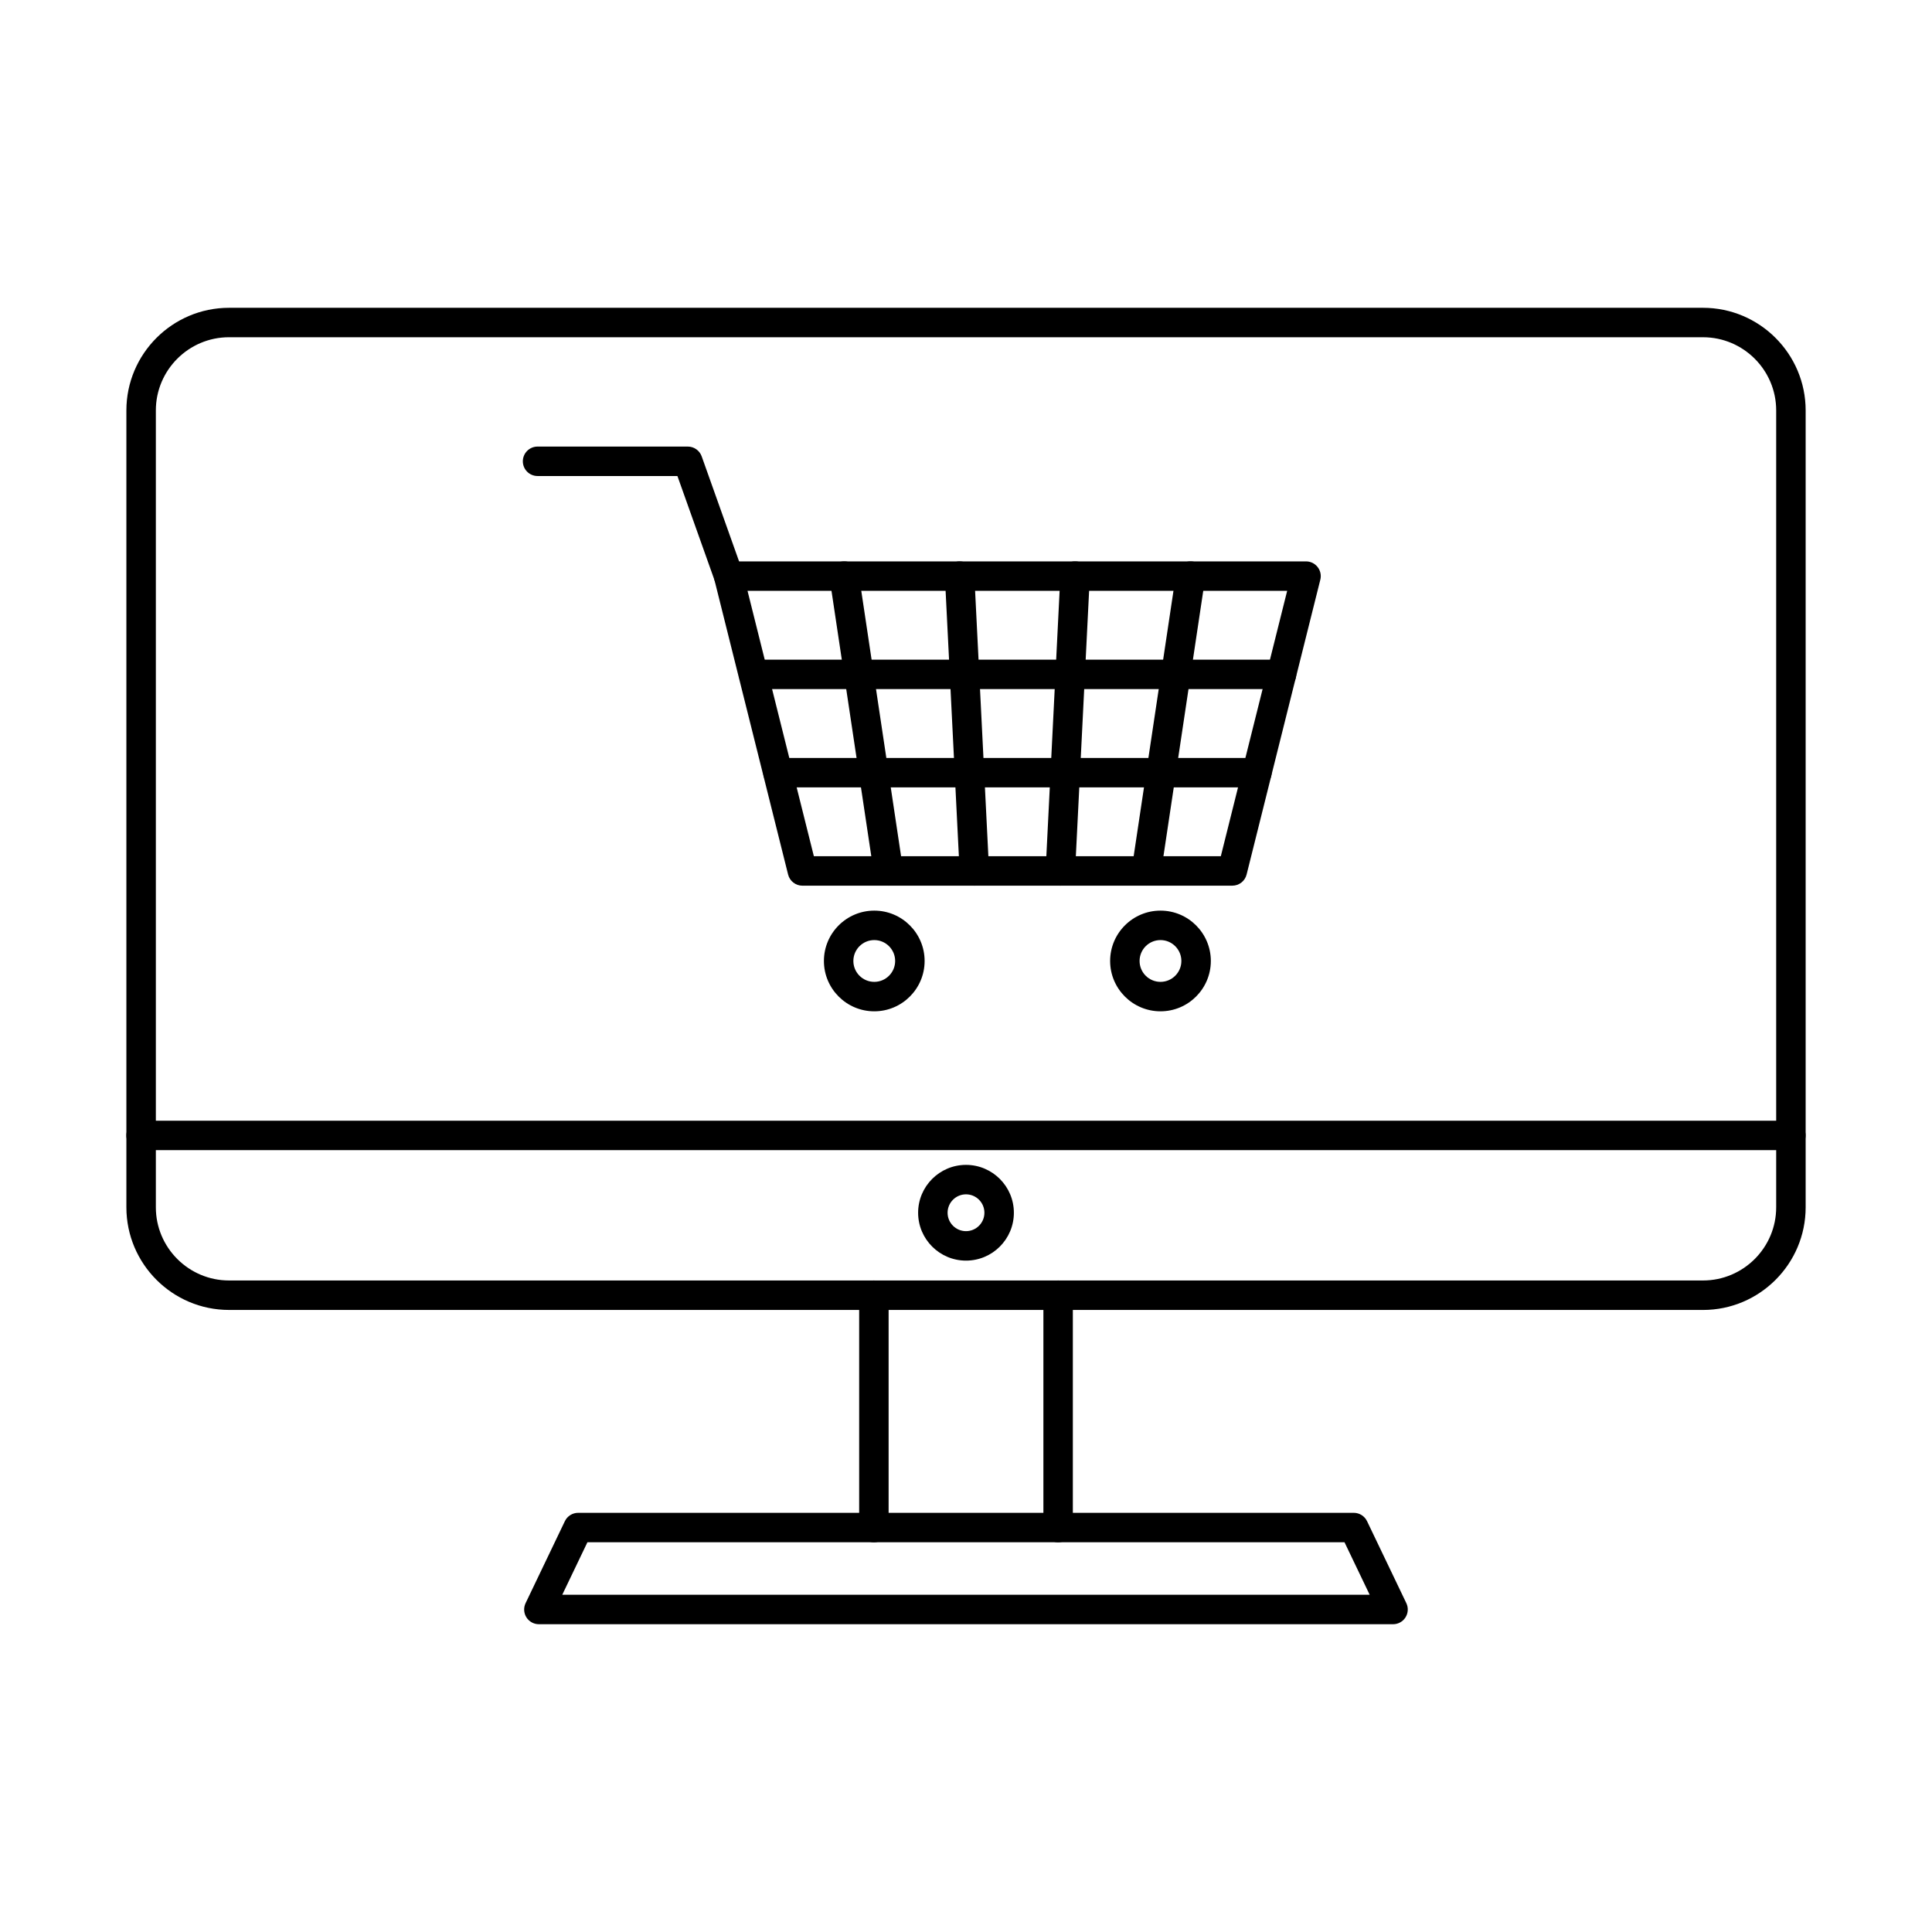 <?xml version="1.0" encoding="UTF-8"?>
<!-- Uploaded to: ICON Repo, www.svgrepo.com, Generator: ICON Repo Mixer Tools -->
<svg fill="#000000" width="800px" height="800px" version="1.1" viewBox="144 144 512 512" xmlns="http://www.w3.org/2000/svg">
 <g fill-rule="evenodd">
  <path d="m204.7 233.37c-10.695 0-19.398 8.703-19.398 19.402v211.17c0 10.695 8.703 19.398 19.398 19.398h390.61c10.695 0 19.398-8.699 19.398-19.398v-211.17c0-10.699-8.703-19.398-19.398-19.398h-390.61zm390.61 257.78h-390.61c-15 0-27.207-12.203-27.207-27.207v-211.17c0-15 12.203-27.203 27.207-27.203h390.61c15 0 27.207 12.207 27.207 27.207v211.17c0 15-12.203 27.207-27.207 27.207z"/>
  <path d="m375.59 552.72c-2.156 0-3.902-1.746-3.902-3.902v-61.574c0-2.156 1.746-3.902 3.902-3.902s3.902 1.746 3.902 3.902v61.574c0 2.156-1.746 3.902-3.902 3.902zm48.824 0c-2.156 0-3.902-1.746-3.902-3.902v-61.574c0-2.156 1.75-3.902 3.902-3.902 2.156 0 3.902 1.746 3.902 3.902v61.574c0 2.156-1.746 3.902-3.902 3.902z"/>
  <path d="m293.01 566.63h213.97l-6.668-13.914h-200.64l-6.668 13.914zm220.17 7.805h-226.37c-1.34 0-2.59-0.688-3.305-1.82-0.715-1.137-0.797-2.555-0.215-3.766l10.406-21.719c0.648-1.355 2.019-2.215 3.519-2.215h205.55c1.504 0 2.871 0.863 3.519 2.219l10.406 21.715c0.582 1.207 0.496 2.633-0.215 3.766-0.715 1.137-1.961 1.824-3.305 1.82z"/>
  <path d="m359.69 370.91h107.84l17.582-70.328h-143.01l17.582 70.328zm110.89 7.805h-113.94c-1.789 0-3.352-1.219-3.785-2.957l-19.535-78.133c-0.293-1.168-0.031-2.402 0.711-3.348 0.738-0.949 1.875-1.5 3.074-1.5l153.01-0.004c1.203 0 2.336 0.555 3.074 1.504 0.742 0.945 1.004 2.184 0.711 3.348l-19.535 78.129c-0.434 1.738-1.996 2.957-3.785 2.957z"/>
  <path d="m337.11 300.58c-1.605 0-3.109-0.996-3.676-2.594l-9.91-27.836h-37.062c-2.156 0-3.902-1.746-3.902-3.902s1.75-3.902 3.902-3.902h39.812c1.652 0 3.125 1.039 3.68 2.594l10.832 30.426c0.723 2.031-0.336 4.262-2.367 4.984-0.434 0.152-0.875 0.227-1.309 0.227z"/>
  <path d="m379.43 378.71c-1.898 0-3.562-1.387-3.856-3.324l-11.719-78.133c-0.32-2.133 1.148-4.117 3.281-4.438 2.137-0.324 4.121 1.148 4.438 3.281l11.719 78.129c0.32 2.133-1.148 4.121-3.281 4.441-0.195 0.027-0.391 0.043-0.586 0.043z"/>
  <path d="m402.21 378.71c-2.066 0-3.793-1.621-3.894-3.707l-3.906-78.133c-0.109-2.152 1.551-3.984 3.703-4.09 2.144-0.113 3.984 1.551 4.094 3.703l3.906 78.129c0.109 2.156-1.551 3.988-3.703 4.094-0.066 0.004-0.133 0.004-0.199 0.004z"/>
  <path d="m425.01 378.71c-0.066 0-0.133 0-0.199-0.004-2.152-0.109-3.812-1.938-3.703-4.094l3.906-78.133c0.105-2.156 1.953-3.816 4.094-3.703 2.156 0.105 3.812 1.938 3.703 4.094l-3.906 78.129c-0.105 2.09-1.828 3.711-3.894 3.711z"/>
  <path d="m447.8 378.71c-0.191 0-0.387-0.012-0.586-0.043-2.133-0.32-3.602-2.309-3.281-4.438l11.719-78.133c0.32-2.133 2.312-3.609 4.438-3.281 2.133 0.32 3.602 2.309 3.281 4.438l-11.719 78.129c-0.289 1.938-1.957 3.328-3.856 3.324z"/>
  <path d="m483.61 326.62h-139.89c-2.156 0-3.902-1.746-3.902-3.902s1.746-3.902 3.902-3.902h139.89c2.156 0 3.902 1.75 3.902 3.906 0 2.152-1.746 3.902-3.902 3.902z"/>
  <path d="m477.09 352.67h-126.91c-2.156 0-3.902-1.746-3.902-3.902s1.746-3.902 3.902-3.902h126.91c2.156 0 3.902 1.746 3.902 3.902s-1.746 3.902-3.902 3.902z"/>
  <path d="m375.69 393.13c-3.055 0-5.539 2.484-5.539 5.539 0 3.051 2.484 5.535 5.539 5.535 3.051 0 5.535-2.484 5.535-5.535 0-3.055-2.484-5.539-5.535-5.539zm0 18.879c-7.359 0-13.344-5.984-13.344-13.34 0-7.359 5.984-13.344 13.344-13.344 7.356-0.004 13.344 5.984 13.344 13.344 0 7.356-5.988 13.344-13.344 13.34z"/>
  <path d="m451.54 393.13c-3.055 0-5.539 2.484-5.539 5.539 0 3.051 2.484 5.535 5.539 5.535 3.051 0 5.535-2.484 5.535-5.535 0-3.055-2.484-5.539-5.535-5.539zm0 18.879c-7.359 0-13.344-5.984-13.344-13.34 0-7.359 5.984-13.344 13.344-13.344 7.356-0.004 13.344 5.984 13.344 13.344 0 7.356-5.984 13.344-13.344 13.34z"/>
  <path d="m618.6 448.8h-437.21c-2.156 0-3.902-1.746-3.902-3.902s1.746-3.902 3.902-3.902h437.21c2.156 0 3.902 1.75 3.902 3.906s-1.746 3.902-3.902 3.902z"/>
  <path d="m400 460.51c-2.691 0-4.879 2.191-4.879 4.879 0 2.691 2.191 4.879 4.879 4.879 2.691 0 4.879-2.191 4.879-4.879 0-2.691-2.188-4.879-4.879-4.879zm0 17.566c-6.996 0-12.688-5.688-12.688-12.684s5.691-12.688 12.688-12.688 12.688 5.691 12.688 12.688-5.691 12.688-12.688 12.684z"/>
 </g>
</svg>